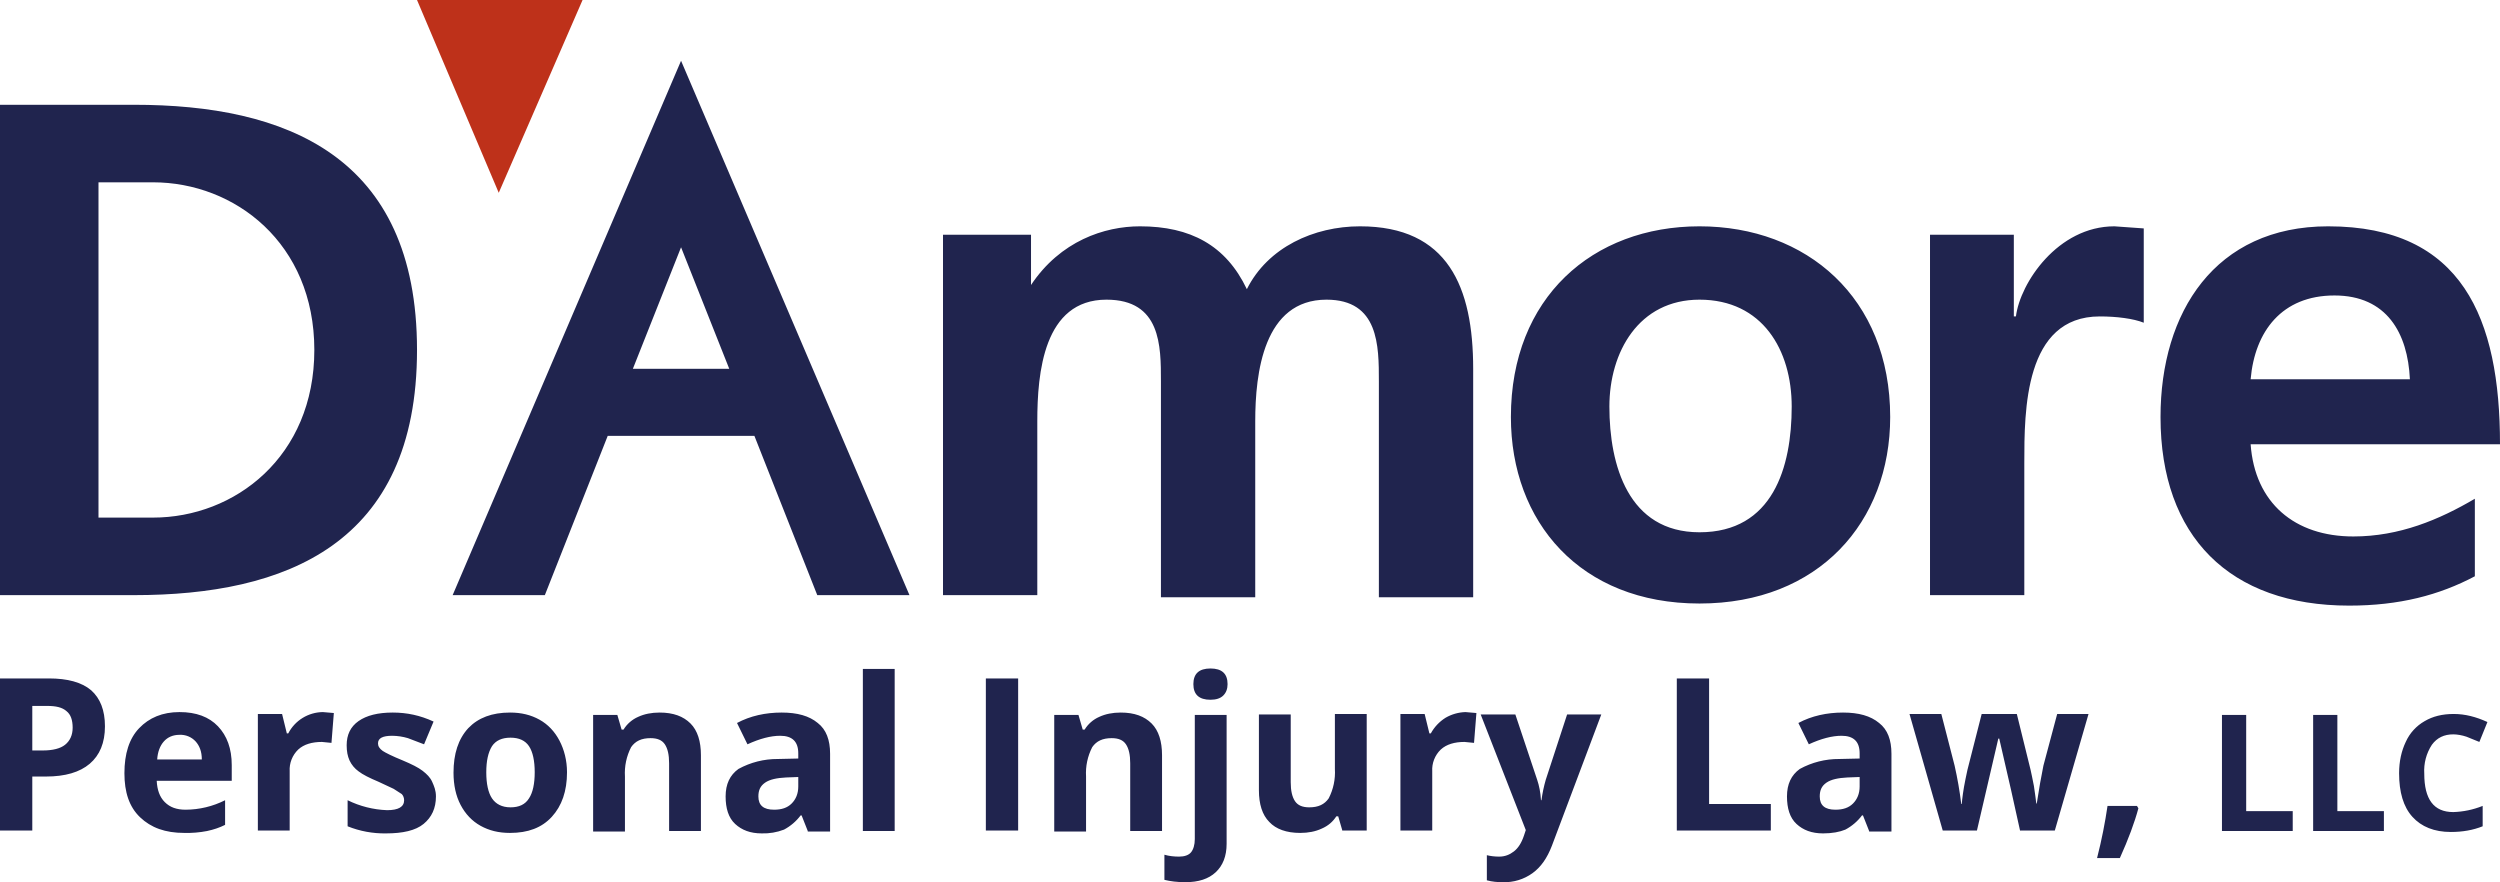 <svg width="1193" height="421" viewBox="0 0 1193 421" fill="none" xmlns="http://www.w3.org/2000/svg">
<g clip-path="url(#clip0_876_20514)">
<path d="M302 176L325 118L348 176H302ZM325 29L216 284H260L290 208H360L390 284H434L325 29ZM47 87H73C112 87 150 116 150 167C150 218 112 247 73 247H47V87ZM0 284H64C136 284 199 260 199 167C199 74 136 50 64 50H0V284ZM1181 238C1164 248 1145 256 1123 256C1095 256 1076 240 1074 212H1193C1193 152 1175 108 1111 108C1057 108 1031 149 1031 199C1031 256 1064 289 1121 289C1145 289 1164 284 1181 275V238ZM1074 181C1076 158 1089 141 1114 141C1139 141 1149 159 1150 181H1074ZM921 284H966V221C966 196 966 151 1002 151C1010 151 1018 152 1023 154V109L1009 108C982 108 964 135 962 151H961V112H921V284ZM768 194C768 168 782 143 811 143C841 143 855 167 855 194C855 223 846 254 811 254C777 254 768 222 768 194ZM721 199C721 249 754 288 811 288C868 288 902 249 902 199C902 142 862 108 811 108C760 108 721 142 721 199ZM450 284H495V201C495 178 498 143 528 143C554 143 554 165 554 182V285H599V201C599 178 603 143 633 143C658 143 658 165 658 182V285H703V176C703 137 691 108 649 108C627 108 605 118 595 138C585 117 568 108 544 108C527 108 506 115 492 136V112H450V285V284Z" fill="#20244E"/>
<path d="M199 0H278L238 92L199 0Z" fill="#BE311A"/>
<path d="M50.081 346.589C50.081 354.504 47.589 360.384 42.83 364.455C38.071 368.525 31.046 370.56 21.982 370.56H15.41V396.341H0V323.749H23.341C32.179 323.749 38.977 325.558 43.51 329.403C47.815 333.247 50.081 338.901 50.081 346.589ZM15.41 358.123H20.395C25.154 358.123 28.78 357.218 31.046 355.409C33.312 353.6 34.672 350.886 34.672 347.268C34.672 343.649 33.765 340.936 31.726 339.353C29.686 337.544 26.74 336.865 22.435 336.865H15.41V358.123ZM87.926 397.471C78.861 397.471 72.063 394.984 66.851 390.009C61.639 385.034 59.373 378.023 59.373 368.977C59.373 359.706 61.639 352.469 66.398 347.494C71.156 342.519 77.502 339.805 85.66 339.805C93.591 339.805 99.71 342.067 104.015 346.589C108.321 351.112 110.587 357.218 110.587 365.133V372.596H74.782C75.009 376.892 76.142 380.285 78.635 382.772C81.127 385.26 84.3 386.39 88.606 386.39C95.142 386.358 101.581 384.81 107.415 381.868V393.627C104.695 394.984 101.976 395.888 98.803 396.567C95.222 397.265 91.574 397.568 87.926 397.471ZM85.66 350.66C82.487 350.66 79.995 351.791 78.182 353.826C76.369 355.861 75.236 358.801 75.009 362.419H96.311C96.311 358.575 95.177 355.861 93.365 353.826C92.395 352.763 91.201 351.927 89.868 351.38C88.536 350.832 87.099 350.586 85.66 350.66ZM154.097 339.805L159.309 340.257L158.176 354.504L153.644 354.052C148.885 354.052 145.032 355.183 142.313 357.67C140.92 359.007 139.834 360.629 139.13 362.425C138.426 364.221 138.12 366.148 138.234 368.073V396.341H123.051V340.71H134.608L136.874 349.981H137.554C139.122 346.943 141.491 344.389 144.407 342.596C147.322 340.803 150.672 339.838 154.097 339.805ZM208.031 380.058C208.031 385.712 205.991 390.009 202.139 393.175C198.287 396.341 192.168 397.697 184.237 397.697C177.952 397.805 171.71 396.652 165.881 394.305V381.868C171.746 384.754 178.155 386.372 184.69 386.617C190.128 386.617 192.848 385.033 192.848 381.868C192.848 380.737 192.395 379.606 191.715 378.928L187.862 376.44L180.611 373.048C176.305 371.239 173.132 369.656 171.093 368.073C169.235 366.736 167.752 364.945 166.787 362.872C165.881 360.836 165.428 358.575 165.428 355.635C165.428 350.66 167.241 346.815 171.093 344.102C174.945 341.388 180.384 340.031 187.409 340.031C194.208 340.031 200.553 341.388 206.898 344.328L202.366 355.183L194.661 352.243C192.233 351.52 189.716 351.14 187.182 351.112C182.65 351.112 180.384 352.243 180.384 354.73C180.384 356.087 181.064 357.218 182.65 358.349C184.01 359.253 187.183 360.836 192.168 362.872C196.474 364.681 199.646 366.264 201.686 367.847C203.725 369.43 205.312 371.013 206.218 373.048C207.124 375.083 208.031 377.119 208.031 380.058ZM270.576 368.525C270.576 377.571 268.083 384.581 263.325 389.782C258.566 394.984 251.994 397.471 243.383 397.471C237.944 397.471 233.412 396.341 229.333 394.079C225.254 391.818 222.081 388.426 219.815 384.129C217.549 379.832 216.416 374.631 216.416 368.751C216.416 359.706 218.682 352.695 223.441 347.494C228.199 342.519 234.771 340.031 243.383 340.031C248.821 340.031 253.354 341.162 257.433 343.423C261.512 345.685 264.684 349.077 266.95 353.374C269.216 357.67 270.576 362.872 270.576 368.525ZM232.052 368.525C232.052 373.953 232.958 378.249 234.771 380.963C236.584 383.677 239.53 385.26 243.609 385.26C247.688 385.26 250.634 383.903 252.447 380.963C254.26 378.249 255.166 373.953 255.166 368.525C255.166 363.098 254.26 358.801 252.447 356.087C250.634 353.374 247.688 352.017 243.609 352.017C239.53 352.017 236.584 353.374 234.771 356.087C232.958 359.027 232.052 363.098 232.052 368.525ZM334.481 396.567H319.298V364.228C319.298 360.158 318.618 357.218 317.258 355.183C315.899 353.147 313.633 352.243 310.46 352.243C306.154 352.243 303.208 353.6 301.169 356.54C298.946 360.866 297.929 365.708 298.223 370.56V396.793H283.04V341.162H294.597L296.637 348.172H297.543C299.197 345.463 301.651 343.33 304.568 342.067C307.514 340.71 310.913 340.031 314.766 340.031C321.338 340.031 326.096 341.84 329.496 345.232C332.895 348.625 334.481 353.826 334.481 360.384V396.567ZM385.469 396.567L382.523 389.104H382.07C379.957 391.919 377.249 394.235 374.138 395.888C370.745 397.196 367.123 397.811 363.488 397.697C358.049 397.697 353.97 396.114 350.797 393.175C347.625 390.235 346.265 385.712 346.265 380.058C346.265 374.179 348.305 369.882 352.384 366.942C358.145 363.784 364.619 362.149 371.192 362.193L380.937 361.967V359.479C380.937 353.826 377.991 351.112 372.325 351.112C367.793 351.112 362.581 352.469 356.689 355.183L351.704 345.006C358.049 341.614 365.3 340.031 373.005 340.031C380.484 340.031 386.149 341.614 390.228 345.006C394.307 348.172 396.12 353.147 396.12 359.706V396.793H385.469V396.567ZM380.937 370.787L375.045 371.013C370.739 371.239 367.34 371.917 365.074 373.5C362.808 375.083 361.901 377.119 361.901 380.058C361.901 384.355 364.394 386.39 369.38 386.39C373.005 386.39 375.725 385.486 377.764 383.45C379.804 381.415 380.937 378.702 380.937 375.309V370.787ZM426.939 396.567H411.756V319.226H426.939V396.567ZM470.449 396.567V323.749H485.859V396.341H470.449V396.567ZM554.523 396.567H539.339V364.228C539.339 360.158 538.66 357.218 537.3 355.183C535.94 353.147 533.674 352.243 530.502 352.243C526.196 352.243 523.25 353.6 521.21 356.54C518.988 360.866 517.97 365.708 518.264 370.56V396.793H503.081V341.162H514.639L516.678 348.172H517.585C519.239 345.463 521.693 343.33 524.61 342.067C527.556 340.71 530.955 340.031 534.807 340.031C541.379 340.031 546.138 341.84 549.537 345.232C552.936 348.625 554.523 353.826 554.523 360.384V396.567ZM565.627 420.99C561.774 420.99 558.375 420.538 555.656 419.859V407.874C557.922 408.552 560.414 408.778 562.681 408.778C565.173 408.778 567.213 408.1 568.346 406.743C569.479 405.386 570.159 403.125 570.159 400.411V341.162H585.342V402.673C585.342 408.552 583.529 413.075 580.13 416.241C576.731 419.407 571.972 420.99 565.627 420.99ZM569.479 326.463C569.479 321.488 572.198 319 577.637 319C583.076 319 585.795 321.488 585.795 326.463C585.795 328.724 585.115 330.533 583.756 331.89C582.396 333.247 580.356 333.925 577.637 333.925C572.198 333.925 569.479 331.438 569.479 326.463ZM640.636 396.567L638.596 389.556H637.69C636.103 392.044 633.837 394.079 630.665 395.436C627.719 396.793 624.319 397.471 620.467 397.471C613.895 397.471 608.91 395.662 605.737 392.27C602.338 388.878 600.752 383.677 600.752 377.119V340.936H615.935V373.274C615.935 377.345 616.615 380.285 617.974 382.32C619.334 384.355 621.6 385.26 624.773 385.26C629.078 385.26 632.024 383.903 634.064 380.963C636.286 376.637 637.304 371.795 637.01 366.942V340.71H652.193V396.341H640.636V396.567ZM699.328 339.805L704.54 340.257L703.407 354.504L698.875 354.052C694.116 354.052 690.264 355.183 687.544 357.67C686.152 359.007 685.066 360.629 684.362 362.425C683.657 364.221 683.352 366.148 683.465 368.073V396.341H668.282V340.71H679.84L682.106 349.981H682.786C684.452 346.937 686.87 344.368 689.811 342.519C692.708 340.839 695.979 339.907 699.328 339.805ZM706.58 340.936H723.123L733.547 372.143C734.453 374.857 735.133 378.023 735.36 381.868H735.586C736.04 378.475 736.72 375.309 737.626 372.143L747.824 340.936H764.14L740.572 403.577C738.306 409.457 735.36 413.754 731.281 416.693C727.198 419.628 722.26 421.138 717.231 420.99C714.511 420.99 712.019 420.764 709.526 420.086V408.1C711.339 408.552 713.378 408.778 715.418 408.778C718.137 408.778 720.403 407.874 722.443 406.291C724.482 404.708 726.069 402.22 727.202 398.828L728.108 396.114L706.58 340.936ZM800.171 396.567V323.749H815.581V383.677H845.041V396.341H800.171V396.567ZM891.95 396.567L889.004 389.104H888.55C886.437 391.919 883.729 394.235 880.619 395.888C877.9 397.019 874.274 397.697 869.968 397.697C864.529 397.697 860.45 396.114 857.278 393.175C854.105 390.235 852.745 385.712 852.745 380.058C852.745 374.179 854.785 369.882 858.864 366.942C864.625 363.784 871.1 362.149 877.673 362.193L887.417 361.967V359.479C887.417 353.826 884.471 351.112 878.806 351.112C874.274 351.112 869.062 352.469 863.17 355.183L858.184 345.006C864.529 341.614 871.781 340.031 879.486 340.031C886.964 340.031 892.629 341.614 896.709 345.006C900.788 348.172 902.6 353.147 902.6 359.706V396.793H891.95V396.567ZM887.417 370.787L881.525 371.013C877.22 371.239 873.82 371.917 871.554 373.5C869.288 375.083 868.382 377.119 868.382 380.058C868.382 384.355 870.875 386.39 875.86 386.39C879.486 386.39 882.205 385.486 884.245 383.45C886.284 381.415 887.417 378.702 887.417 375.309V370.787ZM964.013 396.567L959.707 377.119L954.042 352.469H953.588L943.391 396.341H927.075L911.212 340.71H926.395L932.74 365.359C934.107 371.407 935.166 377.521 935.913 383.677H936.139C936.366 381.189 936.819 377.119 937.952 371.691L938.859 367.394L945.657 340.71H962.426L968.998 367.394L969.678 370.56L970.584 375.083L971.264 379.832L971.717 383.45H971.944L973.53 373.726L975.117 365.359L981.688 340.71H996.645L980.555 396.341H964.013V396.567ZM1020.44 385.712C1018.63 392.496 1015.68 400.411 1011.6 409.457H1000.72C1002.99 400.637 1004.58 392.27 1005.71 384.581H1019.76L1020.44 385.712ZM1060.32 396.567V341.162H1071.88V387.069H1094.09V396.567H1060.32ZM1103.83 396.567V341.162H1115.39V387.069H1137.6V396.567H1103.83ZM1170.68 350.434C1166.38 350.434 1162.98 352.017 1160.49 355.409C1157.82 359.497 1156.55 364.335 1156.86 369.204C1156.86 381.415 1161.39 387.521 1170.68 387.521C1175.5 387.378 1180.26 386.382 1184.73 384.581V394.305C1180.2 396.114 1175.22 397.019 1169.55 397.019C1161.62 397.019 1155.5 394.531 1151.2 389.782C1146.89 385.033 1144.85 378.023 1144.85 368.977C1144.85 363.324 1145.98 358.349 1148.02 354.052C1149.9 349.853 1153.08 346.365 1157.09 344.102C1160.94 341.84 1165.47 340.71 1170.91 340.71C1176.35 340.71 1181.56 342.067 1187 344.554L1183.15 354.052L1177.03 351.564C1174.99 350.886 1172.72 350.434 1170.68 350.434Z" fill="#20244E"/>
</g>
<defs>
<clipPath id="clip0_876_20514">
<rect width="1193" height="421" fill="white"/>
</clipPath>
</defs>
</svg>
